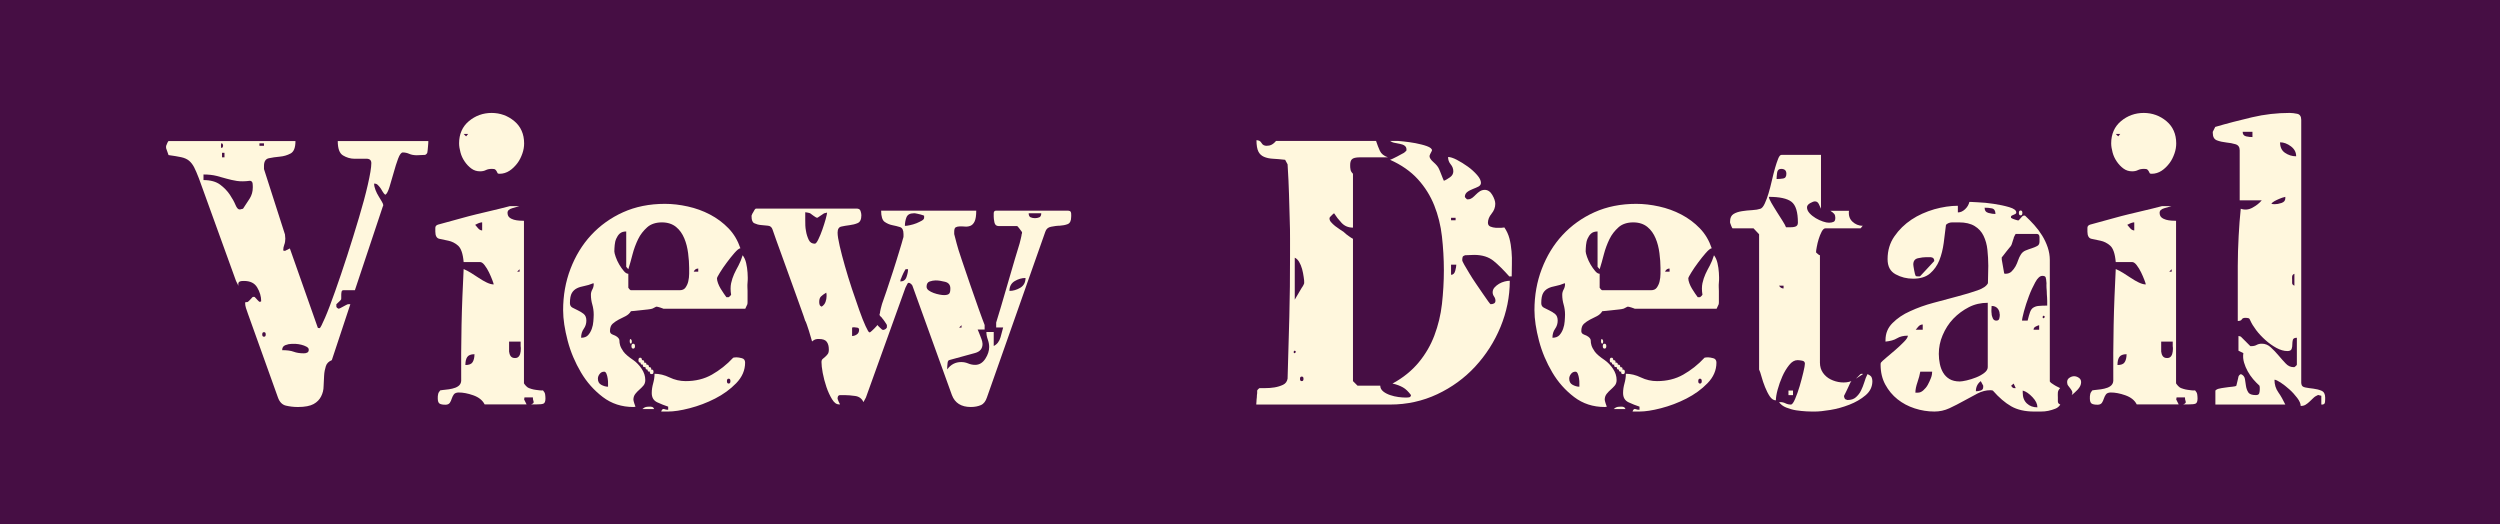 <?xml version="1.0" encoding="UTF-8"?><svg id="_レイヤー_2" xmlns="http://www.w3.org/2000/svg" width="143" height="30" viewBox="0 0 143 30"><defs><style>.cls-1{fill:#460e44;}.cls-2{fill:#fff7dd;}</style></defs><g id="_レイヤー_2-2"><rect class="cls-1" width="143" height="30"/><path class="cls-2" d="M24.5,8.06c0,.05,0,.17-.02.34-.01.17-.03.29-.04.34,0,.01-.02.04-.05.07s-.06.05-.09.05l-.46.02c-.17,0-.32-.03-.43-.08-.11-.05-.24-.08-.37-.08-.09,0-.18.12-.27.36-.09.24-.17.5-.25.79s-.16.56-.24.82c-.08.26-.16.41-.24.45-.07-.05-.12-.12-.16-.19s-.08-.14-.13-.21c-.05-.07-.1-.12-.15-.17-.05-.05-.12-.07-.2-.07,0,.12.03.24.08.37.05.13.11.25.18.36.07.11.13.21.18.3.05.09.08.15.08.19s0,.07-.02.08l-1.6,4.8h-.66c-.05,0-.09.03-.1.08-.01.05-.02.11-.02.17v.18c0,.06,0,.1-.02.11,0,.01-.04.06-.12.13s-.13.12-.14.13v.14c.01.05.06.09.14.12.04-.01.13-.06.26-.13.13-.07.22-.12.26-.13h.14l-1.06,3.2c-.17.07-.29.18-.34.34-.05.16-.09.34-.1.54-.01.2-.02.4-.03.61,0,.21-.05.4-.14.58-.09.18-.23.33-.43.44-.2.11-.5.17-.9.17-.25,0-.48-.03-.69-.08-.21-.05-.36-.21-.45-.46l-1.72-4.8c-.04-.12-.08-.23-.11-.32s-.05-.2-.05-.32c.03-.01.05-.02.08-.02.04,0,.07,0,.08-.02.01,0,.06-.04.13-.12s.12-.13.13-.14c.01-.01.03-.02.06-.02.04,0,.07,0,.08.02.01.01.06.06.13.14.07.08.12.12.13.12.01.01.03.01.05,0s.04-.03.05-.03c0-.28-.08-.54-.23-.79-.15-.25-.4-.37-.75-.37-.08,0-.16,0-.24.03s-.11.1-.08.25l-.14-.28-2.12-5.86c-.11-.28-.2-.5-.28-.65-.08-.15-.18-.28-.29-.37s-.26-.16-.45-.2-.43-.08-.72-.12l-.14-.4v-.12s.04-.1.07-.17c.03-.07.06-.11.07-.11h7.26c0,.37-.09.61-.28.71-.19.1-.39.16-.62.18-.23.02-.43.05-.62.09-.19.04-.28.19-.28.44v.18l1.2,3.74.02.24c0,.13-.02.25-.06.35-.04.1-.06.21-.06.33l.1.02.28-.14,1.6,4.54s.03.02.1.02c.04,0,.14-.2.31-.59.17-.39.36-.9.58-1.52.22-.62.45-1.3.69-2.04.24-.74.46-1.46.67-2.16.21-.7.38-1.33.51-1.9.13-.57.2-.98.2-1.23,0-.17-.1-.26-.3-.25-.2,0-.42,0-.66,0-.24,0-.46-.07-.66-.19-.2-.12-.3-.39-.3-.82h5.18ZM11.64,10.3c.4,0,.72.09.95.26s.42.37.56.58c.14.21.25.41.32.58s.15.26.23.26c.03,0,.06,0,.11-.02.05-.01.08-.02.09-.02.13-.2.26-.39.38-.58.12-.19.18-.4.18-.64,0-.05,0-.13-.01-.22s-.06-.15-.15-.16c-.29.04-.54.04-.75.01-.21-.03-.4-.08-.59-.13-.19-.05-.38-.11-.58-.16s-.45-.08-.74-.08v.32ZM12.7,8.46s.06-.05.06-.12-.02-.11-.06-.14-.06.02-.06.13.02.16.06.13ZM12.84,8.74h-.14v.26h.14v-.26ZM15.1,8.2h-.26v.14h.26v-.14ZM15.1,19.26c.07,0,.1-.04.1-.13s-.03-.13-.1-.13-.1.04-.1.13.03.13.1.13ZM17.66,20c0-.07-.04-.12-.13-.17s-.18-.08-.29-.11c-.11-.03-.21-.04-.32-.05-.11,0-.19,0-.24,0-.11,0-.22.02-.35.07-.13.05-.19.14-.19.29.28,0,.5.03.66.09s.35.09.58.09c.07,0,.13-.01.19-.04.06-.03.09-.08.09-.16Z"/><path class="cls-2" d="M29.98,21.94s.04.07.11.14c.07.07.13.11.17.12.03.01.08.03.15.05s.15.04.24.05c.09.01.17.02.24.03s.13,0,.17,0c.07.08.11.15.12.22.01.07.02.15.02.24,0,.17-.04.27-.12.3-.08.03-.2.04-.36.04h-.34c.12-.04.17-.1.14-.17-.03-.07-.04-.15-.04-.23h-.48l-.02.12.14.28h-2.4c-.12-.24-.34-.41-.65-.52-.31-.11-.59-.16-.83-.16-.13,0-.23.04-.28.11-.05.07-.09.15-.12.24-.03.09-.06.17-.11.24-.05.07-.13.11-.25.11-.15,0-.26-.02-.33-.06s-.11-.14-.11-.3c0-.09,0-.17.02-.24.01-.07.05-.14.12-.22.08-.01.18-.03.31-.04.13-.01.25-.03.38-.06s.24-.07.34-.14c.1-.07.16-.17.17-.3-.01-1.05,0-2.12.02-3.2s.07-2.15.12-3.2c.13.05.27.13.42.22s.3.19.45.29c.15.1.3.19.45.26.15.07.28.11.4.11,0-.03-.03-.11-.08-.25-.05-.14-.12-.29-.19-.44-.07-.15-.16-.29-.25-.41-.09-.12-.18-.18-.26-.18h-.94c-.04-.48-.15-.79-.32-.94-.17-.15-.36-.24-.55-.28-.19-.04-.37-.08-.52-.11-.15-.03-.23-.17-.23-.41,0-.05,0-.13,0-.22s.06-.15.15-.18l1.46-.4c.19-.05.43-.12.73-.19.3-.07.59-.14.88-.21.29-.07.64-.15,1.05-.26h.54c-.09.03-.23.07-.41.12-.18.05-.27.14-.27.26s.04.21.11.27c.07.06.16.1.26.13.1.03.2.04.31.05.11,0,.19.01.26.01v9.3ZM29.98,8.2c0,.19-.03.38-.1.58-.07.2-.16.39-.29.56-.13.17-.28.32-.45.43-.17.11-.36.17-.56.17-.07,0-.11-.01-.12-.04-.01-.03-.03-.06-.05-.1-.02-.04-.05-.07-.08-.1s-.1-.04-.19-.04c-.13,0-.25.02-.35.07-.1.05-.21.07-.33.07-.19,0-.35-.05-.5-.16-.15-.11-.27-.24-.38-.4-.11-.16-.19-.33-.24-.52-.05-.19-.08-.36-.08-.52,0-.53.19-.96.56-1.27s.81-.47,1.3-.47.93.16,1.3.47c.37.31.56.74.56,1.27ZM26.52,7.66l.14.14.12-.14h-.26ZM27.14,20.26c-.21,0-.35.06-.42.17-.07.11-.1.26-.1.45.2,0,.34-.05.41-.16.07-.11.11-.26.11-.46ZM27.58,12.72c-.05,0-.09,0-.12.02-.03,0-.07.02-.14.05l-.14.07c.04.05.1.12.17.2s.15.12.23.12v-.46ZM29.12,19.54c0,.07,0,.15,0,.26,0,.11,0,.21,0,.31.01.1.04.19.09.26.05.07.13.11.25.11.11,0,.18-.04.23-.11s.08-.16.09-.26.02-.2,0-.31c0-.11,0-.19,0-.26h-.66ZM29.72,15.4l-.14.14h.14v-.14Z"/><path class="cls-2" d="M41.68,17s.09-.06.14-.14c-.04-.25-.04-.47,0-.66s.1-.36.17-.52c.07-.16.16-.32.25-.49.09-.17.17-.36.24-.59.09.12.16.27.2.45.04.18.07.36.08.55.01.19.02.37,0,.56s0,.35,0,.48v.42c0,.08,0,.15,0,.22,0,.07-.01.11-.01.12l-.12.26h-4.68s-.09-.04-.19-.07c-.1-.03-.17-.05-.21-.05-.01,0-.06.02-.13.06-.07.04-.12.06-.13.06-.04.01-.12.03-.23.04s-.24.03-.37.04c-.13.01-.26.03-.37.04-.11.01-.19.02-.23.02-.07.12-.17.21-.3.28-.13.07-.27.13-.4.2s-.25.15-.35.24c-.1.09-.15.23-.15.42,0,.09.05.16.16.2.11.04.19.08.24.12.09.07.14.14.14.22s.01.17.04.27c.03.1.09.22.19.36.1.14.29.3.57.49.17.12.33.28.47.49.14.21.21.42.21.65,0,.13-.04.24-.11.32-.07.08-.15.16-.23.23s-.16.15-.23.24c-.07.09-.11.2-.11.33,0,.04.02.11.05.21.03.1.06.16.07.19-.03.01-.07.02-.12.02-.67,0-1.25-.19-1.75-.57s-.92-.85-1.25-1.41c-.33-.56-.59-1.16-.76-1.81-.17-.65-.26-1.23-.26-1.75,0-.84.14-1.63.42-2.36.28-.73.67-1.38,1.18-1.93s1.12-.99,1.83-1.31c.71-.32,1.51-.48,2.39-.48.43,0,.86.05,1.31.15.45.1.87.25,1.27.46.4.21.75.47,1.06.79.31.32.53.7.68,1.14-.08.01-.19.1-.34.27-.15.17-.29.35-.44.55s-.28.39-.39.57c-.11.18-.17.29-.17.33,0,.08.02.17.06.28.04.11.09.21.15.31.06.1.12.19.18.28.06.09.11.16.15.21h.14ZM33.96,18c0-.21-.03-.41-.08-.58-.05-.17-.08-.36-.08-.56,0-.11.03-.21.08-.3.05-.09.08-.19.08-.3,0-.03,0-.05-.02-.06-.19.08-.36.13-.52.16-.16.03-.3.07-.42.13-.12.06-.22.15-.29.27-.07.12-.11.31-.11.58,0,.12.05.21.15.26.1.05.21.11.32.16.11.05.22.12.32.2s.15.21.15.38-.05.33-.15.47-.15.31-.15.51c.17,0,.31-.05.4-.15.09-.1.16-.22.21-.36s.08-.28.09-.43c.01-.15.02-.27.02-.38ZM34.78,22.12v-.18c0-.09,0-.19-.02-.29-.01-.1-.04-.19-.07-.27s-.08-.12-.13-.12c-.11,0-.19.04-.26.13-.07.09-.1.18-.1.27,0,.16.06.28.19.35.13.07.26.11.39.11ZM38.88,16.6c.15,0,.26-.05.33-.15.07-.1.13-.22.16-.36.03-.14.05-.28.05-.43v-.34c0-.25-.02-.53-.06-.84-.04-.31-.11-.59-.22-.85-.11-.26-.26-.48-.47-.65-.21-.17-.48-.26-.81-.26s-.63.09-.84.28c-.21.19-.39.41-.52.68-.13.27-.24.56-.32.87-.08.31-.16.6-.24.85l-.12-.14v-2.02c-.16,0-.28.04-.37.12-.09.08-.15.18-.2.29-.05.11-.08.24-.09.37-.01.13-.02.25-.02.36,0,.07.03.17.08.32.05.15.12.29.2.43.08.14.17.26.26.37.09.11.18.16.26.16v.8s.04.06.07.09c.03.03.06.05.07.05h2.8ZM36.08,19.66s-.06-.02-.06-.13.02-.16.06-.13c.04.03.06.07.06.14s-.02.11-.06.12ZM36.22,19.94c-.07,0-.1-.05-.1-.14s.03-.14.1-.14.1.05.1.14-.03.14-.1.14ZM37.14,21c.09,0,.13.05.1.14h.04c.07,0,.1.04.1.13s-.03.13-.1.13c-.09,0-.13-.05-.1-.14h-.04c-.07,0-.1-.04-.1-.12h-.02c-.07,0-.1-.05-.1-.14h-.04c-.09,0-.13-.05-.1-.14h-.04c-.07,0-.1-.04-.1-.12h-.02c-.07,0-.1-.05-.1-.14s.03-.14.1-.14.1.05.1.14h.02c.09,0,.13.05.1.14h.04c.07,0,.1.04.1.12h.04c.07,0,.1.05.1.14h.02ZM36.74,23.4c.08-.07.15-.11.2-.12.05-.01.13-.02.22-.02.05,0,.1,0,.15.02s.08.05.11.12h-.68ZM38.22,23.26c-.21-.07-.42-.15-.63-.25-.21-.1-.31-.28-.31-.53,0-.19.03-.37.08-.55.05-.18.08-.36.08-.55.28,0,.57.07.86.21.29.14.6.21.92.21.56,0,1.06-.12,1.5-.37s.85-.57,1.22-.97c.04-.01.11-.02.2-.02.08,0,.18.02.3.05s.18.12.18.25c0,.44-.17.83-.51,1.18-.34.35-.74.64-1.21.88-.47.24-.95.42-1.45.55-.5.13-.91.19-1.23.19h-.4c.04-.12.1-.17.17-.14s.15.04.23.04v-.18ZM39.94,15.36c-.12,0-.21.06-.26.18h.26v-.18ZM41.68,21.94c.07,0,.1-.05.1-.14s-.03-.14-.1-.14-.1.05-.1.14.03.14.1.14Z"/><path class="cls-2" d="M61.14,12.06c.08,0,.12.05.13.15s0,.17,0,.21c0,.21-.07.35-.2.4-.13.05-.28.08-.45.09-.17,0-.33.03-.5.06-.17.03-.28.13-.33.29l-3.34,9.48c-.07.21-.18.36-.34.43s-.35.11-.58.11c-.55,0-.91-.23-1.08-.68l-2.26-6.26s-.02-.04-.05-.07-.06-.06-.09-.07c0-.01-.02-.02-.06-.02s-.06,0-.06.02c-.01.01-.04.05-.07.12-.03.07-.06.11-.07.14l-2.26,6.28-.14.26c-.09-.2-.25-.32-.47-.35-.22-.03-.42-.05-.61-.05-.08,0-.17,0-.26,0-.09,0-.14.07-.14.19,0,.04,0,.06.02.06,0,.03.02.07.05.14s.06.11.07.14h-.06c-.15,0-.28-.1-.4-.3-.12-.2-.23-.43-.32-.7-.09-.27-.16-.53-.21-.8-.05-.27-.07-.47-.07-.62,0-.08.02-.14.07-.18s.09-.08.14-.12.09-.09.14-.15c.05-.06.07-.15.07-.27,0-.19-.04-.33-.12-.44-.08-.11-.23-.16-.44-.16-.08,0-.15,0-.2.02-.05.01-.12.05-.2.12-.01-.04-.04-.12-.07-.24-.03-.12-.07-.24-.11-.37-.04-.13-.08-.25-.12-.36-.04-.11-.07-.19-.1-.23-.04-.13-.11-.34-.21-.61-.1-.27-.21-.58-.33-.92s-.25-.7-.39-1.08c-.14-.38-.27-.74-.39-1.08-.12-.34-.23-.64-.33-.91-.1-.27-.17-.47-.21-.6s-.13-.21-.26-.22c-.13-.01-.27-.03-.41-.04-.14-.01-.26-.05-.37-.1-.11-.05-.16-.18-.16-.38v-.06c.03-.08.06-.15.1-.2.03-.05.05-.1.08-.14s.05-.06.08-.06h5.74c.12,0,.2.04.23.13.03.09.05.17.05.25,0,.24-.07.39-.21.45s-.3.1-.47.12c-.17.02-.33.05-.47.08-.14.03-.21.15-.21.35,0,.16.04.41.12.76s.18.73.3,1.15c.12.42.25.85.4,1.3.15.45.29.85.42,1.22.13.37.25.67.36.91.11.24.18.36.22.36.03,0,.05,0,.06-.02.04-.03.11-.09.21-.19.1-.1.16-.17.19-.21.01.03.06.07.13.14.07.07.12.11.13.12.01.01.04.02.08.02.03,0,.05,0,.06-.02.05-.01.1-.05.14-.12v-.14s-.05-.09-.12-.19c-.07-.1-.12-.17-.16-.21,0-.01-.02-.04-.06-.07-.04-.03-.06-.06-.06-.07-.01,0-.02-.02-.02-.06,0-.03,0-.05.02-.06,0-.05.02-.15.05-.28s.06-.22.07-.26c.05-.15.14-.4.26-.75.12-.35.24-.73.37-1.12.13-.39.24-.77.35-1.12s.18-.6.22-.75c.01-.01.02-.05.03-.12,0-.07,0-.11,0-.14,0-.23-.07-.36-.2-.4-.13-.04-.28-.08-.44-.11s-.31-.1-.44-.19c-.13-.09-.2-.31-.2-.64h5.44c0,.28-.03.48-.09.61-.06.13-.14.21-.23.25-.09.04-.2.06-.31.05s-.22-.01-.31-.01-.17.02-.23.05c-.06.03-.09.12-.09.25v.14l.14.54c.04.17.14.48.29.93s.31.92.48,1.41c.17.49.33.96.49,1.4.16.44.27.75.34.92v.26h-.4c.03.05.07.17.14.34s.11.29.12.34l.02.14c0,.27-.14.44-.42.52l-1.46.4c-.07.01-.11.07-.12.17-.01.1-.02.18-.02.23v.14c.2-.28.47-.42.8-.42.15,0,.28.03.4.08.12.05.25.08.4.08.24,0,.43-.12.58-.35.15-.23.22-.46.22-.67,0-.15-.03-.29-.08-.43-.05-.14-.08-.28-.08-.43h.42v.8c.19-.09.32-.26.39-.5.07-.24.12-.43.15-.56h-.4v-.28c.05-.16.14-.46.27-.89.13-.43.26-.89.4-1.37.14-.48.27-.94.4-1.37.13-.43.22-.73.27-.89.01-.05.04-.15.07-.28s.05-.22.05-.26c.01-.01.02-.04.02-.08,0-.03,0-.05-.02-.06-.03-.04-.07-.1-.14-.19-.07-.09-.11-.13-.12-.13h-1.06c-.13,0-.21-.07-.24-.21-.03-.14-.04-.25-.04-.33,0-.03,0-.09,0-.19s.05-.15.13-.15h4.14ZM47.14,12.2s-.1.06-.21.14-.18.12-.19.12c-.03,0-.1-.04-.21-.12s-.18-.13-.19-.14c-.03-.01-.08-.03-.15-.04s-.12-.02-.13-.02c0,.11,0,.26,0,.46,0,.2,0,.4.04.6.03.2.09.37.16.52.07.15.19.22.35.22.05,0,.12-.08.2-.25.08-.17.16-.35.23-.56.07-.21.14-.41.19-.6.05-.19.08-.32.08-.37l-.16.04ZM47.28,16.94c0-.09,0-.16-.02-.2-.13.08-.23.15-.3.22-.07.07-.1.17-.1.3,0,.05,0,.11.02.16.01.05.05.09.12.12.11-.07.18-.16.22-.27s.06-.22.06-.33ZM48.74,19.22c.09,0,.18-.03.27-.09.09-.06.13-.15.13-.27,0-.07-.04-.11-.11-.12s-.13-.02-.17-.02c-.05,0-.09,0-.12.02v.48ZM51.8,15.4s-.05.07-.12.21c-.07.14-.11.25-.14.33-.01,0-.02.02-.03.07,0,.05-.01.08-.01.09.17,0,.29-.08.35-.25.06-.17.09-.32.09-.45h-.14ZM52.86,12.34s-.07-.04-.2-.07c-.13-.03-.24-.06-.32-.07h-.08c-.21,0-.35.08-.41.23-.06.15-.09.32-.09.49.07,0,.16-.01.29-.04.13-.03.25-.06.37-.11.12-.05.22-.1.31-.15s.13-.11.13-.16v-.12ZM54.36,16.5c0-.2-.1-.33-.3-.38s-.38-.08-.54-.08c-.11,0-.22.02-.34.06s-.18.14-.18.3c0,.08.04.15.12.21s.18.11.29.15c.11.04.22.07.33.09s.19.03.26.03c.15,0,.24-.03.29-.08.05-.05.07-.15.07-.3ZM55,18.6l-.14.14h.14v-.14ZM58.66,15.9c-.21,0-.42.06-.62.18-.2.12-.3.31-.3.56.21,0,.42-.06.62-.18s.3-.31.3-.56ZM58.84,12.2c0,.12.04.2.11.23s.16.05.25.05.18-.02.25-.05.11-.11.11-.23h-.72Z"/><path class="cls-2" d="M86.32,15.8c-.31-.35-.6-.64-.88-.87-.28-.23-.65-.35-1.12-.35l-.52.02c-.08.03-.13.06-.14.11-.01.05-.02.1-.02.17,0,.04.04.13.12.27s.18.3.29.49.24.38.38.59c.14.21.27.4.39.57.12.17.22.32.3.43s.13.17.14.17c.07,0,.13-.01.19-.04.06-.03.09-.08.09-.16,0-.09-.03-.17-.08-.24-.05-.07-.08-.15-.08-.24,0-.11.04-.2.11-.28.07-.08.16-.15.26-.21.1-.06.21-.1.32-.13s.21-.04.29-.04c0,.91-.18,1.79-.53,2.64-.35.85-.84,1.61-1.45,2.27-.61.66-1.34,1.19-2.17,1.58-.83.39-1.73.59-2.69.59h-7.66s0-.1.01-.17c0-.07.01-.15.02-.24,0-.09.01-.17.02-.24,0-.07,0-.12,0-.15.01-.03.04-.06.07-.09.03-.03.06-.05.07-.05h.33c.17,0,.34-.01.52-.04.18-.03.34-.08.49-.15.15-.07.23-.19.26-.35.04-1.25.07-2.44.1-3.55.03-1.11.04-2.27.04-3.47v-.98c0-.31,0-.7-.02-1.18-.01-.48-.03-.95-.04-1.4-.01-.45-.04-1.01-.08-1.68l-.14-.26c-.27-.03-.5-.05-.7-.06-.2-.01-.37-.05-.51-.11-.14-.06-.25-.16-.32-.3-.07-.14-.11-.36-.11-.65.13,0,.23.05.29.16.06.11.16.16.29.16.11,0,.2-.02.28-.06s.17-.11.26-.22h5.72c.07.21.14.4.22.57.08.17.23.29.46.37h-1.6c-.24,0-.39.04-.46.11-.07.07-.1.18-.1.33,0,.09,0,.18.02.26.01.08.06.16.14.24v3.08c-.27,0-.48-.09-.65-.27-.17-.18-.31-.36-.43-.55-.03.01-.07.05-.14.12-.07.07-.11.11-.12.14-.01.08.01.16.08.24.07.08.15.16.24.23.09.07.19.14.28.2.09.06.16.1.2.13.09.09.2.18.32.26.07.05.14.1.22.14v8.14l.26.26h1.3c0,.13.06.24.17.33s.25.16.4.21.31.09.47.11.29.03.4.03c.05,0,.12,0,.19-.01.07,0,.12-.05.13-.13-.15-.2-.3-.35-.46-.44s-.36-.17-.6-.22c.61-.33,1.11-.74,1.5-1.21.39-.47.69-.99.9-1.55s.36-1.16.43-1.79c.07-.63.11-1.28.11-1.93s-.04-1.3-.11-1.93c-.07-.63-.22-1.23-.44-1.78s-.53-1.05-.94-1.5c-.41-.45-.94-.82-1.59-1.11.04-.01.1-.04.17-.07.07-.03.15-.07.24-.12s.17-.09.24-.13.12-.07.15-.08c.01-.01.04-.04.08-.07.04-.03.06-.06.06-.07v-.06c0-.09-.04-.16-.11-.21s-.16-.08-.26-.1-.2-.04-.31-.06c-.11-.02-.19-.06-.26-.11h.34c.05,0,.19,0,.42.03s.46.05.7.1c.24.05.46.1.65.17.19.07.29.15.29.24,0,.01-.02.06-.06.13s-.06.12-.06.13c-.01.01-.02.04-.02.08,0,.09.08.21.23.34.15.13.26.26.31.38.03.05.07.17.14.34.07.17.11.29.14.34.11-.04.22-.11.35-.2.13-.09.19-.21.19-.34,0-.15-.05-.28-.15-.4-.1-.12-.15-.26-.15-.42.12,0,.29.05.5.16.21.11.42.24.63.39.21.15.38.31.53.48.15.17.22.32.22.45,0,.09-.05.16-.14.21s-.2.09-.32.14c-.12.05-.23.1-.32.17-.09.07-.14.16-.14.28,0,.01.02.04.05.07s.06.06.07.07h.08c.08,0,.15-.03.22-.08.07-.05.14-.12.21-.19.07-.07.15-.14.23-.19.08-.05.17-.08.28-.08.17,0,.32.1.43.29.11.19.17.36.17.51,0,.2-.07.39-.21.56-.14.17-.21.35-.21.52,0,.11.05.18.14.22.09.04.2.06.31.07.11,0,.22,0,.32,0,.1-.01.16-.02.17-.02.13.19.23.4.29.63.06.23.1.48.12.73.02.25.03.5.02.75,0,.25-.01.48-.01.69h-.16ZM74.06,20.2s.06-.04.06-.07-.02-.06-.06-.07c-.04,0-.06.03-.06.08s.02.07.06.06ZM74.46,16.46s.07-.09.1-.16c.01-.04.03-.07.04-.1,0-.09,0-.21-.03-.36-.02-.15-.05-.3-.09-.45s-.1-.29-.17-.41-.16-.2-.25-.24v2.4l.4-.68ZM74.46,21.8c.07,0,.1-.04.1-.13s-.03-.13-.1-.13-.1.04-.1.13.03.13.1.13ZM83.26,12.46h-.26v.14h.26v-.14ZM83,15.14v.58c.12,0,.2-.08.24-.23.04-.15.06-.27.06-.35h-.3Z"/><path class="cls-2" d="M97.24,17s.09-.06.14-.14c-.04-.25-.04-.47,0-.66s.1-.36.17-.52c.07-.16.16-.32.25-.49.09-.17.17-.36.24-.59.09.12.16.27.2.45.04.18.07.36.08.55.01.19.02.37,0,.56s0,.35,0,.48v.42c0,.08,0,.15,0,.22,0,.07-.01.11-.01.12l-.12.26h-4.68s-.09-.04-.19-.07c-.1-.03-.17-.05-.21-.05-.01,0-.06.02-.13.06-.07.04-.12.06-.13.06-.04.01-.12.03-.23.04s-.24.03-.37.04c-.13.01-.26.03-.37.04-.11.01-.19.02-.23.02-.07.12-.17.21-.3.28-.13.07-.27.13-.4.2s-.25.15-.35.24c-.1.09-.15.23-.15.42,0,.09.05.16.16.2.11.04.19.08.24.12.09.07.14.14.14.22s.01.17.04.27c.03.1.09.22.19.36.1.14.29.3.57.49.17.12.33.28.47.49.14.21.21.42.21.65,0,.13-.04.24-.11.32-.07.08-.15.16-.23.23s-.16.15-.23.24c-.07.09-.11.2-.11.33,0,.04.02.11.05.21.03.1.06.16.07.19-.03.01-.07.02-.12.02-.67,0-1.25-.19-1.75-.57s-.92-.85-1.25-1.41c-.33-.56-.59-1.16-.76-1.81-.17-.65-.26-1.23-.26-1.75,0-.84.14-1.63.42-2.36.28-.73.67-1.38,1.18-1.93s1.12-.99,1.83-1.31c.71-.32,1.51-.48,2.39-.48.43,0,.86.05,1.31.15.45.1.87.25,1.27.46.4.21.75.47,1.06.79.31.32.53.7.68,1.14-.08.01-.19.1-.34.27-.15.17-.29.35-.44.55s-.28.39-.39.57c-.11.18-.17.29-.17.33,0,.08.02.17.06.28.04.11.09.21.15.31.06.1.12.19.18.28.06.09.11.16.15.21h.14ZM89.52,18c0-.21-.03-.41-.08-.58-.05-.17-.08-.36-.08-.56,0-.11.03-.21.08-.3.05-.09.08-.19.08-.3,0-.03,0-.05-.02-.06-.19.08-.36.13-.52.16-.16.03-.3.07-.42.13-.12.06-.22.15-.29.27-.07.12-.11.31-.11.58,0,.12.05.21.15.26.1.05.21.11.32.16.11.05.22.12.32.2s.15.21.15.38-.05.33-.15.47-.15.31-.15.51c.17,0,.31-.05.4-.15.09-.1.16-.22.21-.36s.08-.28.09-.43c.01-.15.02-.27.02-.38ZM90.34,22.12v-.18c0-.09,0-.19-.02-.29-.01-.1-.04-.19-.07-.27s-.08-.12-.13-.12c-.11,0-.19.04-.26.13-.07.09-.1.18-.1.27,0,.16.06.28.19.35.13.07.26.11.39.11ZM94.44,16.6c.15,0,.26-.05.33-.15.07-.1.13-.22.16-.36.03-.14.05-.28.05-.43v-.34c0-.25-.02-.53-.06-.84-.04-.31-.11-.59-.22-.85-.11-.26-.26-.48-.47-.65-.21-.17-.48-.26-.81-.26s-.63.09-.84.28c-.21.19-.39.41-.52.68-.13.27-.24.56-.32.87-.08.31-.16.6-.24.85l-.12-.14v-2.02c-.16,0-.28.04-.37.12-.09.08-.15.18-.2.29-.05.11-.08.24-.09.37-.01.13-.02.25-.02.36,0,.07.03.17.08.32.05.15.12.29.2.43.08.14.17.26.26.37.09.11.18.16.26.16v.8s.04.06.07.09c.03.03.06.05.07.05h2.8ZM91.64,19.66s-.06-.02-.06-.13.02-.16.06-.13c.04.03.06.07.06.14s-.02.11-.06.12ZM91.78,19.94c-.07,0-.1-.05-.1-.14s.03-.14.1-.14.1.05.1.14-.03.14-.1.14ZM92.7,21c.09,0,.13.05.1.14h.04c.07,0,.1.04.1.13s-.03.13-.1.13c-.09,0-.13-.05-.1-.14h-.04c-.07,0-.1-.04-.1-.12h-.02c-.07,0-.1-.05-.1-.14h-.04c-.09,0-.13-.05-.1-.14h-.04c-.07,0-.1-.04-.1-.12h-.02c-.07,0-.1-.05-.1-.14s.03-.14.1-.14.1.05.1.14h.02c.09,0,.13.05.1.14h.04c.07,0,.1.04.1.12h.04c.07,0,.1.05.1.14h.02ZM92.3,23.4c.08-.07.15-.11.2-.12.05-.01.13-.02.22-.02.05,0,.1,0,.15.02s.08.05.11.12h-.68ZM93.78,23.26c-.21-.07-.42-.15-.63-.25-.21-.1-.31-.28-.31-.53,0-.19.03-.37.08-.55.05-.18.08-.36.08-.55.28,0,.57.07.86.21.29.14.6.21.92.21.56,0,1.06-.12,1.5-.37s.85-.57,1.22-.97c.04-.01.11-.02.2-.02.08,0,.18.02.3.05s.18.12.18.25c0,.44-.17.83-.51,1.18-.34.35-.74.64-1.21.88-.47.24-.95.42-1.45.55-.5.13-.91.19-1.23.19h-.4c.04-.12.1-.17.17-.14s.15.04.23.04v-.18ZM95.5,15.36c-.12,0-.21.06-.26.18h.26v-.18ZM97.24,21.94c.07,0,.1-.05.1-.14s-.03-.14-.1-.14-.1.05-.1.14.03.14.1.14Z"/><path class="cls-2" d="M104.1,20.74c0,.23.06.42.17.58.11.16.26.29.44.38s.38.15.59.17.41,0,.6-.07c-.03.03-.06.08-.09.15s-.07.15-.11.24c-.04.09-.08.17-.12.25s-.07.13-.08.16c-.01.01-.02.03-.02.06,0,.04,0,.07.02.08.01.07.05.11.12.12.01.01.03.02.06.02.2,0,.36-.05.48-.16.12-.11.22-.23.29-.38.07-.15.14-.31.19-.48.05-.17.11-.33.18-.46.12.05.2.11.23.17s.05.14.05.23c0,.32-.13.59-.39.81-.26.22-.57.4-.93.54-.36.14-.72.24-1.09.3-.37.06-.66.09-.87.09-.13,0-.3,0-.49-.01s-.39-.03-.59-.06c-.2-.03-.39-.09-.57-.16-.18-.07-.32-.18-.41-.31h.06c.11,0,.21.02.31.07s.2.07.31.07c.07,0,.15-.11.24-.32.09-.21.18-.46.26-.73.08-.27.15-.54.21-.79.06-.25.09-.42.09-.5,0-.09-.05-.15-.16-.17-.11-.02-.19-.03-.26-.03-.17,0-.33.09-.48.28-.15.19-.28.4-.39.65-.11.25-.2.5-.27.76-.07.26-.1.46-.1.61-.13,0-.25-.08-.35-.23-.1-.15-.19-.33-.27-.53-.08-.2-.15-.4-.2-.59-.05-.19-.1-.33-.14-.41v-7.74l-.32-.34h-1.2s-.04-.04-.07-.13c-.03-.09-.06-.15-.07-.19v-.08c0-.2.07-.34.2-.42.13-.08.29-.13.48-.16s.38-.05.58-.06.36-.04.48-.08c.08-.03.16-.12.24-.29.08-.17.15-.36.22-.59.07-.23.13-.47.19-.73.06-.26.12-.5.18-.71.06-.21.12-.39.18-.54.06-.15.12-.22.19-.22h2.26v3.08c-.03-.07-.07-.15-.12-.26-.05-.11-.13-.16-.22-.16-.07,0-.16.03-.28.1s-.18.15-.18.24c0,.12.05.23.15.34.1.11.22.2.35.28.13.08.27.14.41.19.14.05.26.07.35.07.11,0,.19-.02.26-.05.07-.03.1-.11.1-.23,0-.09-.02-.17-.06-.22s-.11-.11-.22-.18h1.06c-.03.27.04.47.2.62.16.15.35.23.58.24-.03.03-.05.06-.07.09-.02.03-.04.05-.05.05h-2c-.08,0-.15.06-.22.19-.07.13-.12.27-.17.42-.05.15-.08.3-.11.45-.03.15-.04.24-.04.28s0,.06.02.06c.01.01.04.04.09.08.05.04.08.06.11.06v6.14ZM102.36,13c.09,0,.2,0,.31-.03s.17-.1.17-.23c0-.61-.12-1.01-.37-1.2-.25-.19-.68-.28-1.29-.28,0,.07.05.18.14.34.09.16.2.33.31.51.11.18.22.35.33.52.11.17.17.29.2.37h.2ZM101.88,9.66c-.13,0-.21.07-.23.22-.02.15-.03.27-.03.36.13,0,.26-.01.38-.03s.18-.11.18-.27c0-.19-.1-.28-.3-.28ZM102.02,16.34h-.26c.07.11.15.16.26.16v-.16ZM102.56,22.6h-.26v-.26h.26v.26ZM106.42,21.4s.04-.02.08-.02c.03,0,.05,0,.06.02l-.4.26.26-.26ZM106.54,12.92s0-.02,0-.03,0-.02,0-.03v.02s0,.03.02.04h-.04Z"/><path class="cls-2" d="M117.24,21.8s.03.06.08.1c.05.04.11.08.18.12s.13.08.2.11c.07.03.11.06.14.07-.08.08-.12.16-.13.25s0,.18,0,.29v.22c0,.09.05.15.14.18-.07.11-.16.19-.29.24s-.26.09-.4.12c-.14.03-.28.04-.43.04h-.38c-.52,0-.96-.1-1.31-.3-.35-.2-.7-.5-1.05-.9-.04-.01-.09-.02-.14-.02-.24,0-.49.06-.74.19-.25.13-.51.27-.78.42-.27.15-.54.29-.82.42-.28.13-.57.19-.86.19-.39,0-.76-.06-1.13-.18-.37-.12-.69-.29-.98-.52-.29-.23-.52-.51-.7-.84-.18-.33-.27-.71-.27-1.14,0-.05,0-.09.02-.12.03-.04.12-.13.29-.27.17-.14.34-.29.53-.45.19-.16.35-.32.5-.47.15-.15.22-.27.22-.35-.25,0-.46.05-.62.15s-.38.16-.66.19v-.08c0-.39.13-.71.4-.98.27-.27.6-.5,1.01-.68.41-.19.85-.35,1.34-.48s.95-.26,1.38-.37c.43-.11.81-.23,1.13-.34.32-.11.52-.25.6-.41l.02-1c0-.31-.02-.61-.05-.91-.03-.3-.11-.57-.22-.8-.11-.23-.28-.42-.51-.56-.23-.14-.53-.21-.9-.21h-.38c-.15,0-.27.05-.36.14-.04.33-.08.68-.13,1.04-.05.36-.13.69-.25.99-.12.3-.3.55-.53.75-.23.2-.56.3-.97.3-.36,0-.69-.08-1-.25-.31-.17-.46-.45-.46-.87,0-.49.13-.93.39-1.3.26-.38.59-.7.98-.96s.83-.45,1.3-.59c.47-.13.92-.2,1.35-.2v.38c.15,0,.28-.06.41-.18.13-.12.21-.26.25-.42.03,0,.18,0,.47.02.29.01.59.04.92.09.33.05.62.11.89.19s.4.18.4.3c0,.03,0,.05-.02.06,0,.01-.04.04-.12.07s-.13.06-.14.07c-.01,0-.02.02-.02.06s0,.06.02.06c.04.03.11.06.21.09.1.03.16.05.19.05.01,0,.06-.04.13-.13.07-.09.12-.13.13-.13.01-.01.04-.02.08-.02.03,0,.05,0,.06.02.17.16.34.33.51.52.17.19.32.39.45.6.13.21.24.44.32.68.08.24.12.48.12.72v6.94ZM110.47,14.71c-.11,0-.21,0-.29,0-.13,0-.29.02-.47.06-.18.04-.27.16-.27.36,0,.05.02.16.05.33.03.17.06.28.09.33.03.01.07.02.12.02h.1s.03,0,.04-.02c.17-.19.31-.33.41-.44.1-.11.23-.25.39-.42,0-.13-.06-.2-.17-.21ZM109.84,21.26c-.03.17-.08.37-.16.6-.08.23-.12.43-.12.6h.14c.11,0,.21-.04.31-.13.1-.09.19-.19.26-.32.07-.13.13-.26.18-.39s.07-.25.07-.36h-.68ZM109.98,18.56c-.09,0-.18.04-.25.12-.07.08-.12.14-.15.18h.4v-.3ZM113.7,17.32c-.39,0-.75.08-1.08.25s-.63.39-.89.66c-.26.27-.46.59-.61.94-.15.35-.22.71-.22,1.07,0,.2.02.39.06.58.04.19.1.35.19.5.09.15.21.27.36.36s.35.14.59.14c.08,0,.21-.02.39-.06.18-.04.36-.1.54-.17.18-.07.34-.16.47-.26.13-.1.2-.21.2-.33v-3.68ZM113.44,22.06l-.14-.26c-.19.15-.28.34-.28.58.08,0,.17-.01.27-.04.1-.03.15-.09.15-.2v-.08ZM114.14,12.24c0-.19-.07-.29-.2-.32-.13-.03-.27-.04-.42-.04,0,.16.07.26.22.3.15.04.28.06.4.06ZM114.38,17.98c0-.13-.04-.25-.12-.34s-.19-.14-.34-.14c-.01.19-.02.33,0,.43,0,.1.03.19.07.28.04.09.11.13.2.13s.15-.04.17-.12c.02-.08.03-.16.03-.24ZM114.64,15.64s.03.02.06.02c.15,0,.27-.04.36-.13.09-.09.17-.19.23-.3s.11-.23.15-.35.09-.22.14-.3c.07-.12.16-.2.28-.25s.24-.09.36-.13.22-.08.31-.13c.09-.05.13-.13.13-.25v-.24c0-.13-.05-.2-.16-.2h-1.2s-.05.06-.06.1c-.01.03-.03.05-.04.08-.01.03-.02.05-.02.08-.01.03-.04.1-.07.21-.03.11-.06.18-.07.19-.01.03-.05.07-.1.13-.05.06-.11.13-.17.21-.06.08-.12.15-.17.22-.05.07-.09.11-.1.12v.12l.14.8ZM115.18,21.94l-.14.12c.03.07.07.11.14.14h.12l-.12-.26ZM115.58,12.32c-.07,0-.1-.05-.1-.14s.03-.14.1-.14.1.05.1.14-.03.14-.1.14ZM115.98,18.34c.05-.21.1-.38.14-.49s.1-.2.18-.25.18-.09.3-.1c.12-.01.29-.02.5-.02,0-.05,0-.14,0-.26,0-.12-.01-.25-.02-.38,0-.13-.01-.26-.02-.38s0-.21,0-.26c-.01-.17-.03-.29-.05-.34-.02-.05-.08-.08-.19-.08-.13,0-.27.12-.4.36-.13.24-.26.51-.37.81-.11.3-.21.59-.28.86-.07.27-.11.45-.11.53h.34ZM115.7,22.46c0,.27.08.47.24.62.16.15.36.22.6.22,0-.19-.09-.38-.28-.58-.19-.2-.37-.33-.56-.38v.12ZM116.64,18.6c-.05.01-.12.04-.2.08s-.12.1-.12.18h.32v-.26ZM116.9,18.2s.06-.04.06-.07-.02-.06-.06-.07c-.04,0-.06.03-.06.08s.02.07.06.06ZM119.04,21.86c0,.15-.07.29-.2.43-.13.14-.25.24-.34.31.04-.08.05-.15.03-.2-.02-.05-.05-.11-.1-.17s-.09-.12-.13-.17-.06-.12-.06-.2c0-.11.04-.19.13-.25s.18-.09.27-.09.18.03.27.09.13.14.13.25Z"/><path class="cls-2" d="M124.48,21.94s.04.07.11.14c.07.07.13.11.17.12.03.01.08.03.15.05s.15.04.24.05c.09.01.17.02.24.03s.13,0,.17,0c.07.08.11.15.12.22.01.07.02.15.02.24,0,.17-.04.27-.12.3-.08.03-.2.04-.36.04h-.34c.12-.04.17-.1.14-.17-.03-.07-.04-.15-.04-.23h-.48l-.02.12.14.28h-2.4c-.12-.24-.34-.41-.65-.52-.31-.11-.59-.16-.83-.16-.13,0-.23.04-.28.11-.05.07-.09.15-.12.24-.03.09-.06.17-.11.24-.05.07-.13.11-.25.11-.15,0-.26-.02-.33-.06s-.11-.14-.11-.3c0-.09,0-.17.02-.24.01-.07.05-.14.12-.22.08-.01.18-.03.31-.04.13-.01.25-.03.38-.06s.24-.07.34-.14c.1-.07.16-.17.17-.3-.01-1.05,0-2.12.02-3.2s.07-2.15.12-3.2c.13.05.27.13.42.22s.3.19.45.29c.15.1.3.19.45.26.15.07.28.11.4.11,0-.03-.03-.11-.08-.25-.05-.14-.12-.29-.19-.44-.07-.15-.16-.29-.25-.41-.09-.12-.18-.18-.26-.18h-.94c-.04-.48-.15-.79-.32-.94-.17-.15-.36-.24-.55-.28-.19-.04-.37-.08-.52-.11-.15-.03-.23-.17-.23-.41,0-.05,0-.13,0-.22s.06-.15.15-.18l1.46-.4c.19-.05.43-.12.73-.19.3-.07.59-.14.88-.21.29-.07.64-.15,1.05-.26h.54c-.09.03-.23.07-.41.12-.18.05-.27.14-.27.26s.04.21.11.27c.07.06.16.1.26.13.1.03.2.04.31.05.11,0,.19.01.26.01v9.3ZM124.48,8.2c0,.19-.03.38-.1.58-.07.2-.16.39-.29.56-.13.17-.28.32-.45.43-.17.11-.36.17-.56.17-.07,0-.11-.01-.12-.04-.01-.03-.03-.06-.05-.1-.02-.04-.05-.07-.08-.1s-.1-.04-.19-.04c-.13,0-.25.02-.35.07-.1.05-.21.07-.33.07-.19,0-.35-.05-.5-.16-.15-.11-.27-.24-.38-.4-.11-.16-.19-.33-.24-.52-.05-.19-.08-.36-.08-.52,0-.53.19-.96.56-1.27s.81-.47,1.3-.47.93.16,1.3.47c.37.31.56.74.56,1.27ZM121.02,7.66l.14.14.12-.14h-.26ZM121.64,20.26c-.21,0-.35.06-.42.17-.07.11-.1.26-.1.45.2,0,.34-.05.41-.16.07-.11.11-.26.11-.46ZM122.08,12.72c-.05,0-.09,0-.12.02-.03,0-.07.02-.14.05l-.14.07c.04.05.1.12.17.2s.15.12.23.12v-.46ZM123.62,19.54c0,.07,0,.15,0,.26,0,.11,0,.21,0,.31.01.1.04.19.09.26.05.07.13.11.25.11.11,0,.18-.04.23-.11s.08-.16.09-.26.02-.2,0-.31c0-.11,0-.19,0-.26h-.66ZM124.22,15.4l-.14.14h.14v-.14Z"/><path class="cls-2" d="M131.64,21.94c0,.12.07.19.21.22s.3.05.47.07c.17.02.33.06.47.12.14.06.21.19.21.39,0,.07,0,.15-.01.26s-.08.15-.21.14v-.5s-.04-.02-.08-.02c-.07-.03-.11-.03-.12-.02-.09.04-.18.09-.25.16-.07.07-.15.14-.22.21-.07.07-.15.13-.23.18s-.17.07-.28.07c0-.13-.07-.29-.2-.46-.13-.17-.28-.34-.45-.49-.17-.15-.33-.28-.5-.39-.17-.11-.28-.16-.35-.16,0,.27.07.51.22.72.15.21.28.45.4.7h-4v-.8s.06-.07.17-.1.24-.05.39-.07.28-.04.41-.05.2-.03.23-.06c.03-.11.05-.19.06-.25s.03-.12.04-.17.02-.09.02-.1c.03-.07.07-.11.14-.14.13.05.21.15.23.28.02.13.04.27.06.4.02.13.06.25.13.36.07.11.21.16.44.16.11,0,.17-.04.19-.11.02-.07.03-.15.03-.23,0-.09,0-.16-.02-.2-.12-.11-.24-.23-.36-.37s-.22-.29-.31-.45c-.09-.16-.16-.33-.21-.5-.05-.17-.07-.35-.04-.54l-.28-.14v-.84s.09.01.14.04l.54.54h.06c.11,0,.21-.02.3-.07s.19-.07.3-.07c.19,0,.36.07.51.21.15.14.3.29.44.46.14.17.28.32.41.46.13.14.28.21.44.21h.06s.06-.04.09-.07c.03-.03.05-.06.05-.07v-1.54c-.13,0-.21.04-.23.12-.02.08-.03.17-.03.26s-.01.18-.04.26c-.03.08-.11.12-.24.12-.2,0-.41-.06-.63-.18-.22-.12-.43-.27-.63-.45-.2-.18-.38-.37-.53-.57-.15-.2-.26-.38-.33-.54-.03-.08-.06-.13-.11-.14s-.1-.02-.17-.02c-.11,0-.18.03-.21.09s-.11.09-.23.09v-1.47c0-.54,0-1.1,0-1.67s.02-1.14.05-1.71c.03-.57.07-1.09.12-1.57.23.08.45.06.67-.06s.4-.26.53-.42h-1.26v-2.86c0-.19-.08-.3-.24-.35-.16-.05-.34-.08-.53-.1s-.37-.06-.53-.12c-.16-.06-.24-.2-.24-.43v-.06l.14-.28c.68-.2,1.38-.38,2.1-.55.72-.17,1.44-.25,2.16-.25.13,0,.28.02.43.05.15.03.23.15.23.35v15.08ZM128.84,7.54h-.56c0,.15.07.23.2.26.13.03.25.04.36.04v-.3ZM130.72,11.26c-.13.03-.25.07-.36.12-.09.04-.18.08-.27.13-.09.05-.14.1-.17.15.04.01.11.02.2.02.11,0,.23-.02.38-.07.15-.05.22-.14.22-.27v-.08ZM131.34,8.94c0-.23-.1-.42-.3-.57-.2-.15-.41-.23-.62-.23,0,.27.09.47.28.6.19.13.4.2.64.2ZM131.24,15.66c-.08.03-.12.08-.13.15s0,.14,0,.19,0,.12,0,.19c0,.07.05.12.13.15v-.68Z"/></g></svg>